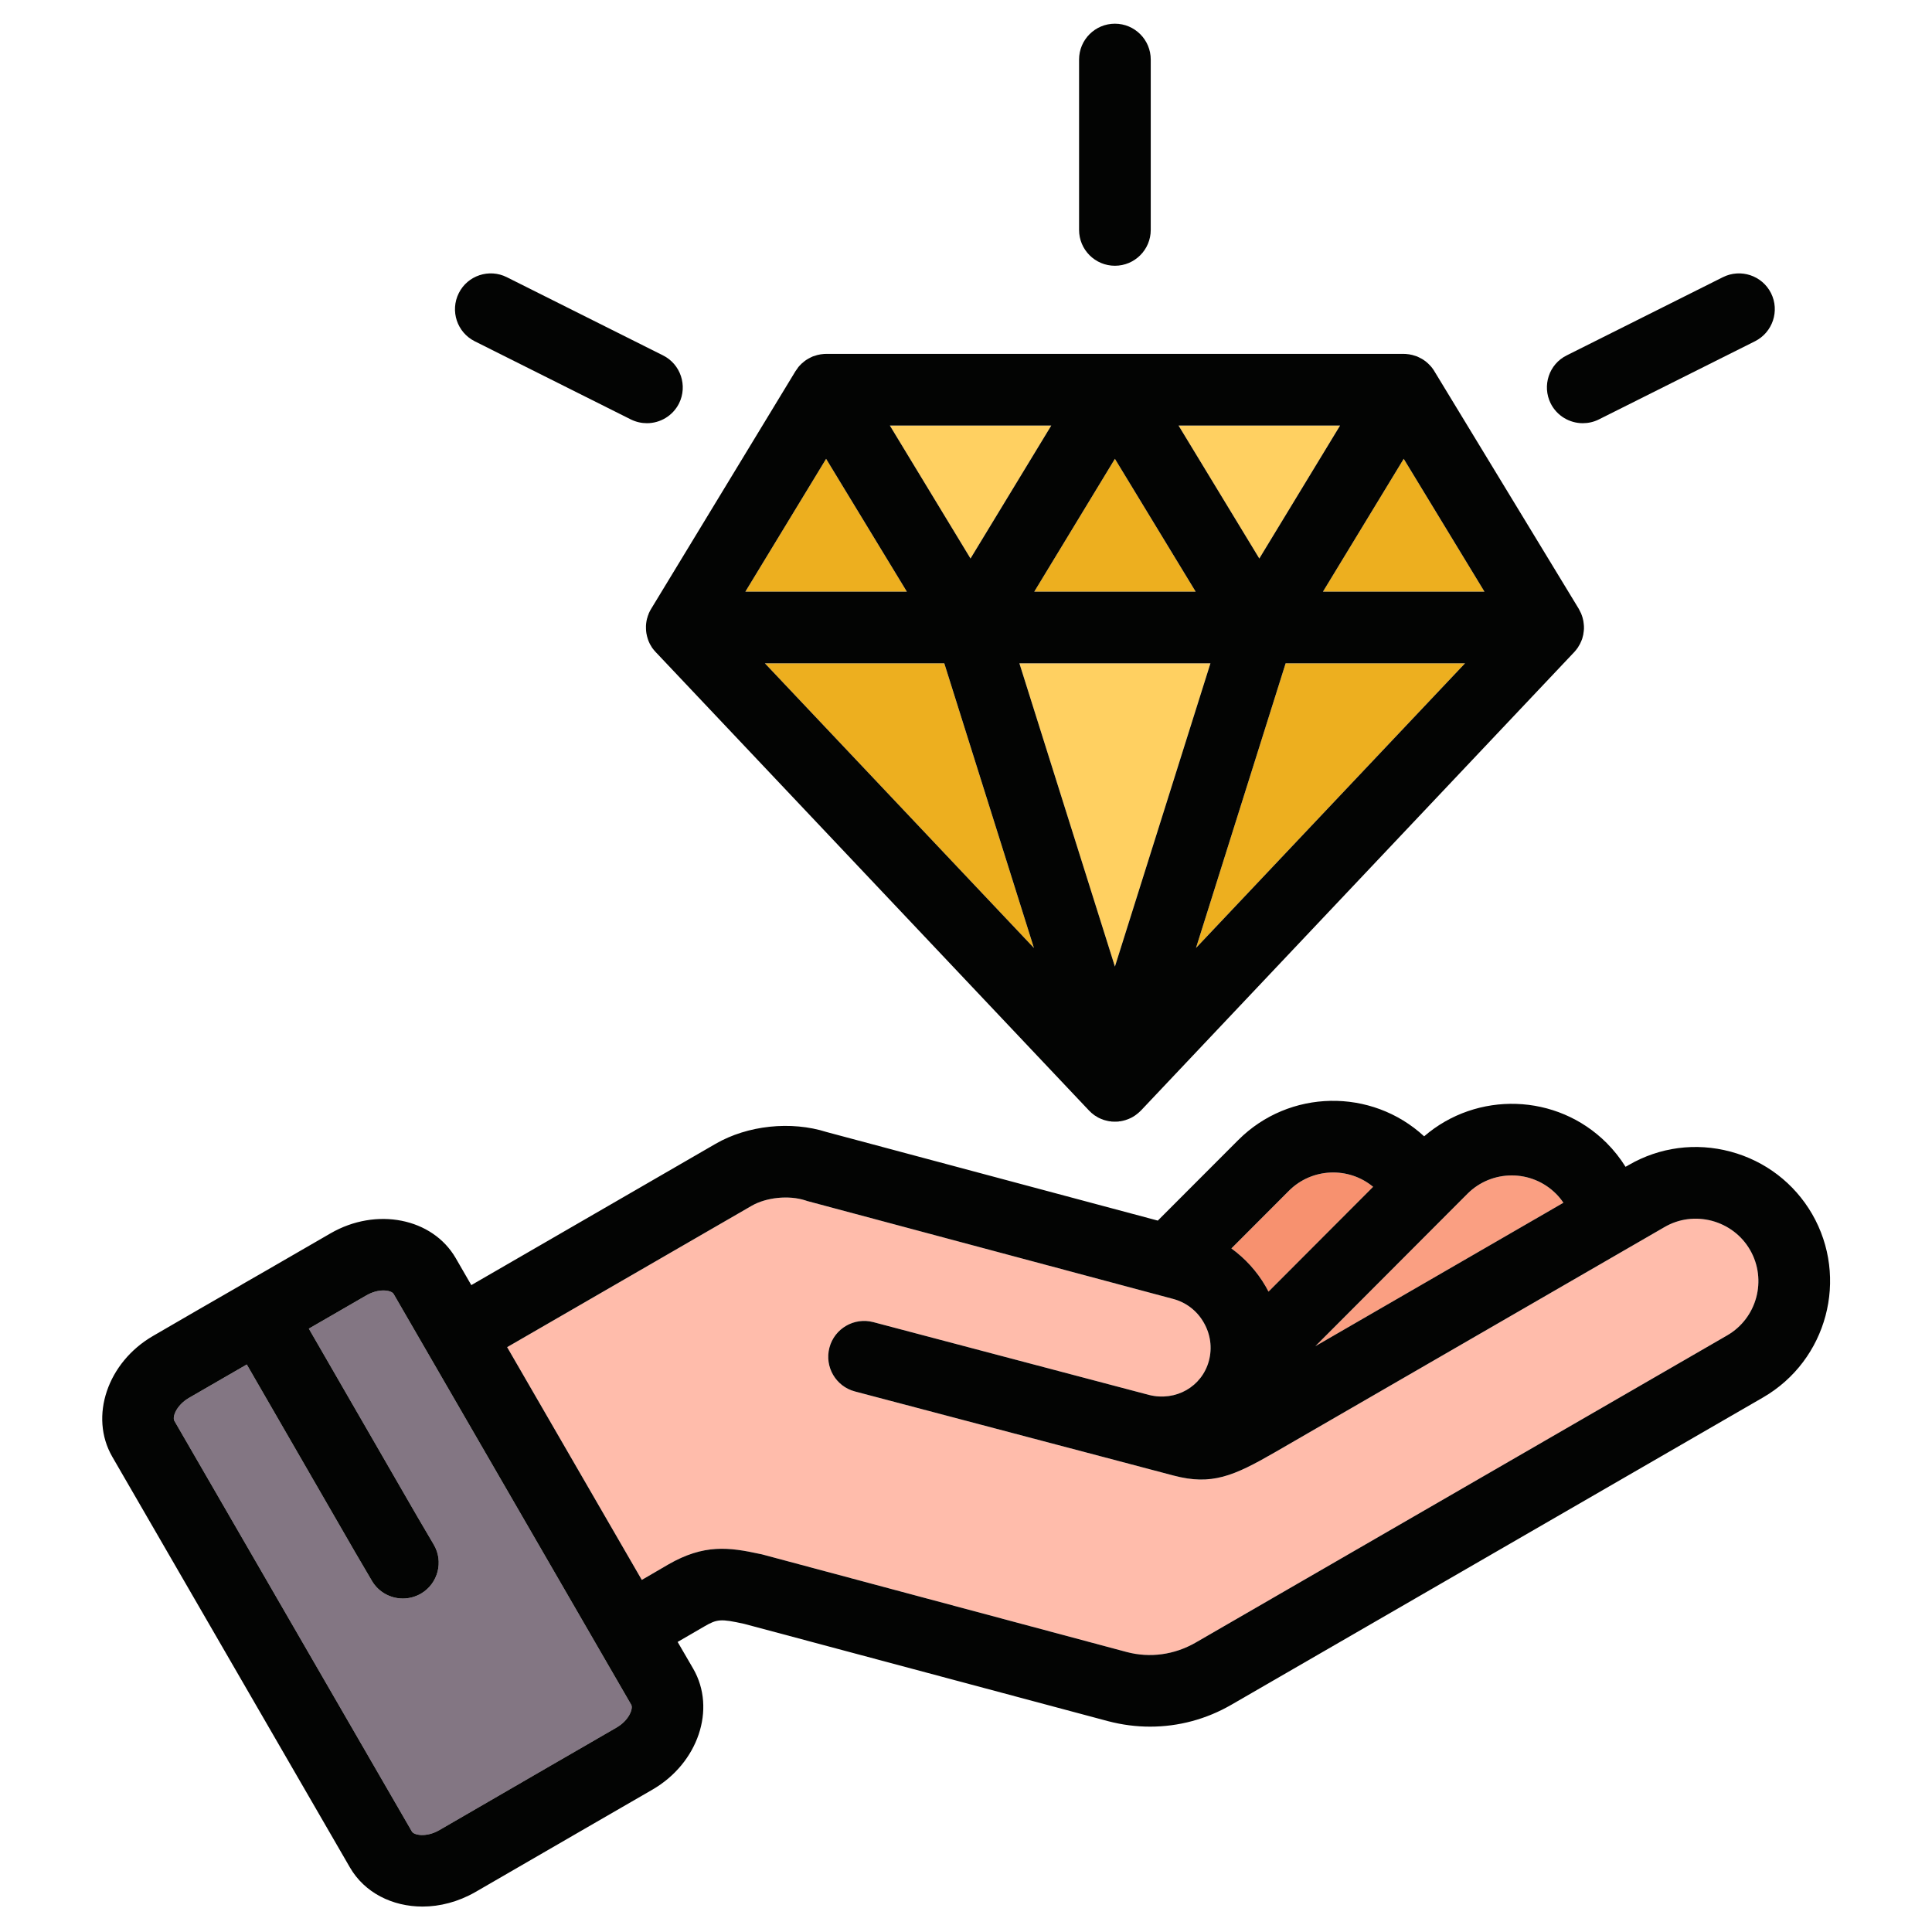 <?xml version="1.0" encoding="UTF-8"?> <svg xmlns="http://www.w3.org/2000/svg" id="Layer_1" viewBox="0 0 512 512" data-name="Layer 1"><path d="m453.692 323.532c-4.309-1.134-8.759-.567-12.557 1.644l-103.323 59.726c-10.913 6.293-16.724 8.787-26.731 6.151l-11.594-3.062h-.028c-.057 0-.085-.028-.17-.057l-72.737-19.19c-5.046-1.332-8.079-6.52-6.746-11.594s6.548-8.107 11.622-6.775l73.105 19.304c7.058 1.758 14.003-2.183 15.846-9.071.907-3.43.425-7.03-1.389-10.148-1.786-3.118-4.677-5.329-8.107-6.236l-96.945-25.937c-.17-.057-.34-.113-.51-.17-4.365-1.417-10.347-.822-14.258 1.446l-64.772 37.446 35.688 61.682 7.002-4.082c9.496-5.471 16.101-4.592 24.406-2.778l.425.085 96.661 25.88c6.18 1.644 12.671.737 18.283-2.495l140.854-81.411c7.909-4.564 10.63-14.74 6.066-22.649-2.211-3.827-5.811-6.548-10.091-7.71z" fill="#ffbcab"></path><path d="m335.43 340.937c.255.453.51.907.737 1.361l27.723-27.78c-6.491-5.386-16.214-5.046-22.309 1.049l-15.25 15.279c3.657 2.665 6.775 6.066 9.099 10.091z" fill="#f7916f"></path><path d="m104.322 342.921c-.283-.51-1.304-.935-2.721-.935-1.276 0-2.891.368-4.507 1.304l-15.25 8.816 28.715 49.748 4.394 7.483c2.665 4.507 1.134 10.318-3.373 12.983-1.531.879-3.175 1.304-4.819 1.304-3.232 0-6.435-1.672-8.192-4.677l-4.422-7.54-28.743-49.805c-5.102 2.948-10.205 5.896-15.307 8.844-3.402 1.984-4.479 5.102-3.884 6.094l62.958 108.85c.567.964 3.827 1.587 7.228-.368 9.694-5.613 19.446-11.253 29.168-16.895 5.953-3.43 11.877-6.86 17.802-10.29 3.402-1.956 4.479-5.102 3.912-6.066l-62.958-108.85z" fill="#837683"></path><path d="m316.864 156.798-21.402-35.206-21.373 35.206z" fill="#edaf1f"></path><path d="m218.927 121.592-21.402 35.206h42.803z" fill="#edaf1f"></path><path d="m393.399 156.798-21.402-35.206-21.401 35.206z" fill="#edaf1f"></path><path d="m202.712 175.79 71.292 75.43-23.755-75.43z" fill="#edaf1f"></path><path d="m270.149 175.79 25.313 80.362 25.313-80.362z" fill="#ffd061"></path><path d="m316.949 251.22 71.291-75.43h-47.537z" fill="#edaf1f"></path><path d="m414.319 318.742c-.567-.85-1.219-1.644-1.956-2.381-6.491-6.491-17.008-6.463-23.471 0l-40.309 40.394 65.735-38.012z" fill="#fa9f82"></path><path d="m355.131 112.776h-42.803l21.402 35.235z" fill="#ffd061"></path><path d="m278.596 112.776h-42.775l21.373 35.235z" fill="#ffd061"></path><g fill="#030403"><path d="m419.449 112.152c1.446 0 2.891-.312 4.252-.992l41.386-20.721c4.677-2.353 6.605-8.05 4.252-12.756-2.353-4.677-8.05-6.576-12.756-4.224l-41.386 20.721c-4.706 2.324-6.576 8.05-4.252 12.728 1.672 3.316 5.017 5.244 8.504 5.244z"></path><path d="m278.596 112.776-21.402 35.235-21.373-35.235zm38.268 44.022h-42.775l21.373-35.206zm38.268-44.022-21.401 35.235-21.402-35.235zm38.268 44.022h-42.803l21.402-35.206zm-76.45 94.422 23.754-75.43h47.537zm-21.487 4.932-25.313-80.362h50.627l-25.313 80.362zm-92.75-80.362h47.537l23.754 75.43zm16.214-54.198 21.402 35.206h-42.803zm-1.134-27.723c-.085 0-.198.028-.283.028-.284.057-.567.114-.85.17-.085.028-.17.057-.283.085-.312.085-.624.198-.907.283-.057.029-.085.029-.142.057-.34.17-.68.312-1.021.51-.057.028-.085.057-.142.085-.255.142-.539.312-.765.482-.085.085-.17.142-.255.198-.227.17-.454.368-.652.539-.057.057-.142.142-.198.198-.255.255-.51.51-.737.794-.057.057-.085.114-.113.17-.198.255-.369.51-.539.765-.028.057-.057.085-.085.113l-38.268 63.014c-.227.369-.397.709-.567 1.077 0 .028-.028.057-.057.085 0 .057-.028.113-.028.17-.17.34-.283.737-.369 1.077-.028.057-.028.085-.057.142-.113.397-.17.822-.227 1.219 0 .085-.028.17-.028.255-.028.34-.057.708-.028 1.077v.17c0 .425.057.822.113 1.219.028.085.028.17.057.255.057.34.142.68.255 1.021 0 .057.028.142.057.198.113.397.283.765.454 1.134.028.057.085.142.113.227.17.312.369.652.567.964.057.028.057.085.085.114.255.34.539.68.822.992 0 .028.028.028.057.057l114.803 121.464c0 .029.028.057.057.057.397.425.85.822 1.332 1.162.057.057.142.085.198.142.198.113.369.227.567.34.085.057.142.085.227.142.198.114.425.227.652.312.028.028.085.057.113.057.283.113.567.227.822.312.085.028.142.028.198.057.227.057.453.114.68.17.085.028.17.028.255.057.198.057.425.085.652.085.085.028.17.028.255.057.283 0 .595.028.879.028.312 0 .595-.028.907-.028.057-.029.17-.029.227-.057.227 0 .453-.028.652-.085.085-.028.17-.028.283-.057.198-.057.425-.114.652-.17.057-.028.113-.028.17-.057.283-.085.567-.198.85-.312.028 0 .085-.028.113-.057.227-.085.453-.198.652-.312.085-.057.17-.113.255-.142.17-.114.369-.227.539-.34.057-.057.142-.085.198-.142.482-.34.935-.737 1.361-1.162 0 0 .028-.028.057-.057l114.803-121.464c0-.029.028-.029.057-.057.284-.312.539-.652.794-.992.028-.057.057-.085.085-.114.198-.312.397-.652.567-.964.057-.085.085-.17.113-.227.17-.369.34-.737.482-1.134 0-.057.028-.142.057-.198.085-.34.17-.68.255-.992 0-.114.028-.198.028-.283.085-.397.113-.794.142-1.219v-.17c0-.369 0-.737-.057-1.077 0-.085 0-.17-.028-.255-.028-.397-.113-.822-.227-1.219 0-.057-.028-.085-.028-.142-.113-.368-.227-.737-.369-1.077-.028-.057-.057-.113-.057-.17-.028-.028-.028-.057-.057-.085-.17-.368-.34-.708-.539-1.077l-38.296-63.014c-.028-.028-.057-.057-.057-.113-.17-.255-.368-.51-.539-.765-.057-.057-.085-.113-.142-.17-.227-.283-.482-.539-.737-.794-.057-.057-.113-.142-.198-.198-.198-.17-.425-.369-.624-.539-.113-.057-.17-.114-.284-.198-.227-.17-.482-.34-.737-.482-.057-.028-.113-.057-.17-.085-.34-.198-.68-.34-1.021-.51-.028-.028-.085-.028-.142-.057-.283-.085-.595-.198-.907-.283-.085-.028-.17-.057-.283-.085-.283-.057-.539-.113-.85-.17-.085 0-.17-.028-.283-.028-.369-.057-.737-.085-1.134-.085h-153.068c-.369 0-.765.028-1.134.085z"></path><path d="m457.717 353.891-140.854 81.411c-5.613 3.231-12.104 4.139-18.283 2.495l-96.661-25.88-.425-.085c-8.306-1.814-14.91-2.693-24.406 2.778l-7.002 4.082-35.688-61.682 64.772-37.446c3.912-2.268 9.893-2.863 14.258-1.446.17.057.34.113.51.17l96.945 25.937c3.43.907 6.321 3.118 8.107 6.236 1.814 3.118 2.296 6.718 1.389 10.148-1.843 6.888-8.787 10.828-15.846 9.071l-73.105-19.304c-5.074-1.332-10.29 1.701-11.622 6.775s1.701 10.261 6.746 11.594l72.737 19.19c.085.028.113.057.17.057h.028l11.594 3.062c10.006 2.636 15.817.142 26.731-6.151l103.323-59.726c3.798-2.211 8.249-2.778 12.557-1.644 4.28 1.162 7.88 3.884 10.091 7.71 4.564 7.909 1.843 18.085-6.066 22.649zm-294.35 103.946c-5.924 3.43-11.849 6.86-17.802 10.29-9.723 5.641-19.474 11.282-29.168 16.895-3.402 1.956-6.661 1.332-7.228.368l-62.958-108.85c-.595-.992.482-4.11 3.884-6.094 5.102-2.948 10.205-5.896 15.307-8.844l28.743 49.805 4.422 7.54c1.757 3.005 4.961 4.677 8.192 4.677 1.644 0 3.288-.425 4.819-1.304 4.507-2.665 6.038-8.476 3.373-12.983l-4.394-7.483-28.715-49.748 15.25-8.816c1.616-.936 3.231-1.304 4.507-1.304 1.417 0 2.438.425 2.721.935l62.958 108.85c.567.964-.51 4.11-3.912 6.066zm178.214-142.271c6.094-6.094 15.817-6.435 22.309-1.049l-27.723 27.78c-.227-.454-.482-.907-.737-1.361-2.324-4.025-5.443-7.427-9.099-10.091zm47.31.794c6.463-6.463 16.98-6.491 23.471 0 .737.737 1.389 1.531 1.956 2.381l-65.735 38.012 40.309-40.394zm69.704-11.168c-9.213-2.466-18.765-1.191-26.958 3.543l-.85.482c-1.417-2.268-3.09-4.394-5.017-6.321-13.209-13.209-34.384-13.805-48.359-1.758-13.947-12.869-35.773-12.529-49.266.992l-21.317 21.345-87.761-23.471c-9.439-3.005-20.948-1.786-29.424 3.118l-64.743 37.446-4.139-7.172c-6.18-10.63-21.062-13.55-33.165-6.548l-17.405 10.063c-1.956 1.134-3.94 2.268-5.924 3.402-.057.028-.113.057-.142.085-.057.028-.113.057-.17.113-7.795 4.479-15.59 8.986-23.386 13.521-12.104 7.002-16.951 21.373-10.828 32.003l62.986 108.85c3.883 6.718 11.254 10.375 19.247 10.375 4.62 0 9.439-1.247 13.918-3.798 9.723-5.641 19.446-11.253 29.197-16.895 5.924-3.43 11.849-6.86 17.802-10.29 12.104-7.001 16.98-21.345 10.828-32.031l-4.139-7.115 7.03-4.082c3.458-2.012 4.394-2.069 10.602-.709l96.463 25.795c3.685.964 7.398 1.446 11.112 1.446 7.512 0 14.91-1.956 21.6-5.839l140.854-81.411c16.98-9.836 22.791-31.635 12.983-48.614-4.762-8.192-12.444-14.06-21.628-16.526z"></path><path d="m175.698 94.181-41.386-20.721c-4.677-2.353-10.403-.453-12.728 4.224-2.353 4.706-.454 10.403 4.224 12.756l41.386 20.721c1.389.68 2.835.992 4.252.992 3.487 0 6.831-1.927 8.504-5.244 2.324-4.677.425-10.403-4.252-12.728z"></path><path d="m304.958 60.931v-45.156c0-5.244-4.252-9.496-9.496-9.496s-9.496 4.252-9.496 9.496v45.156c0 5.244 4.252 9.496 9.496 9.496s9.496-4.252 9.496-9.496z"></path></g></svg> 